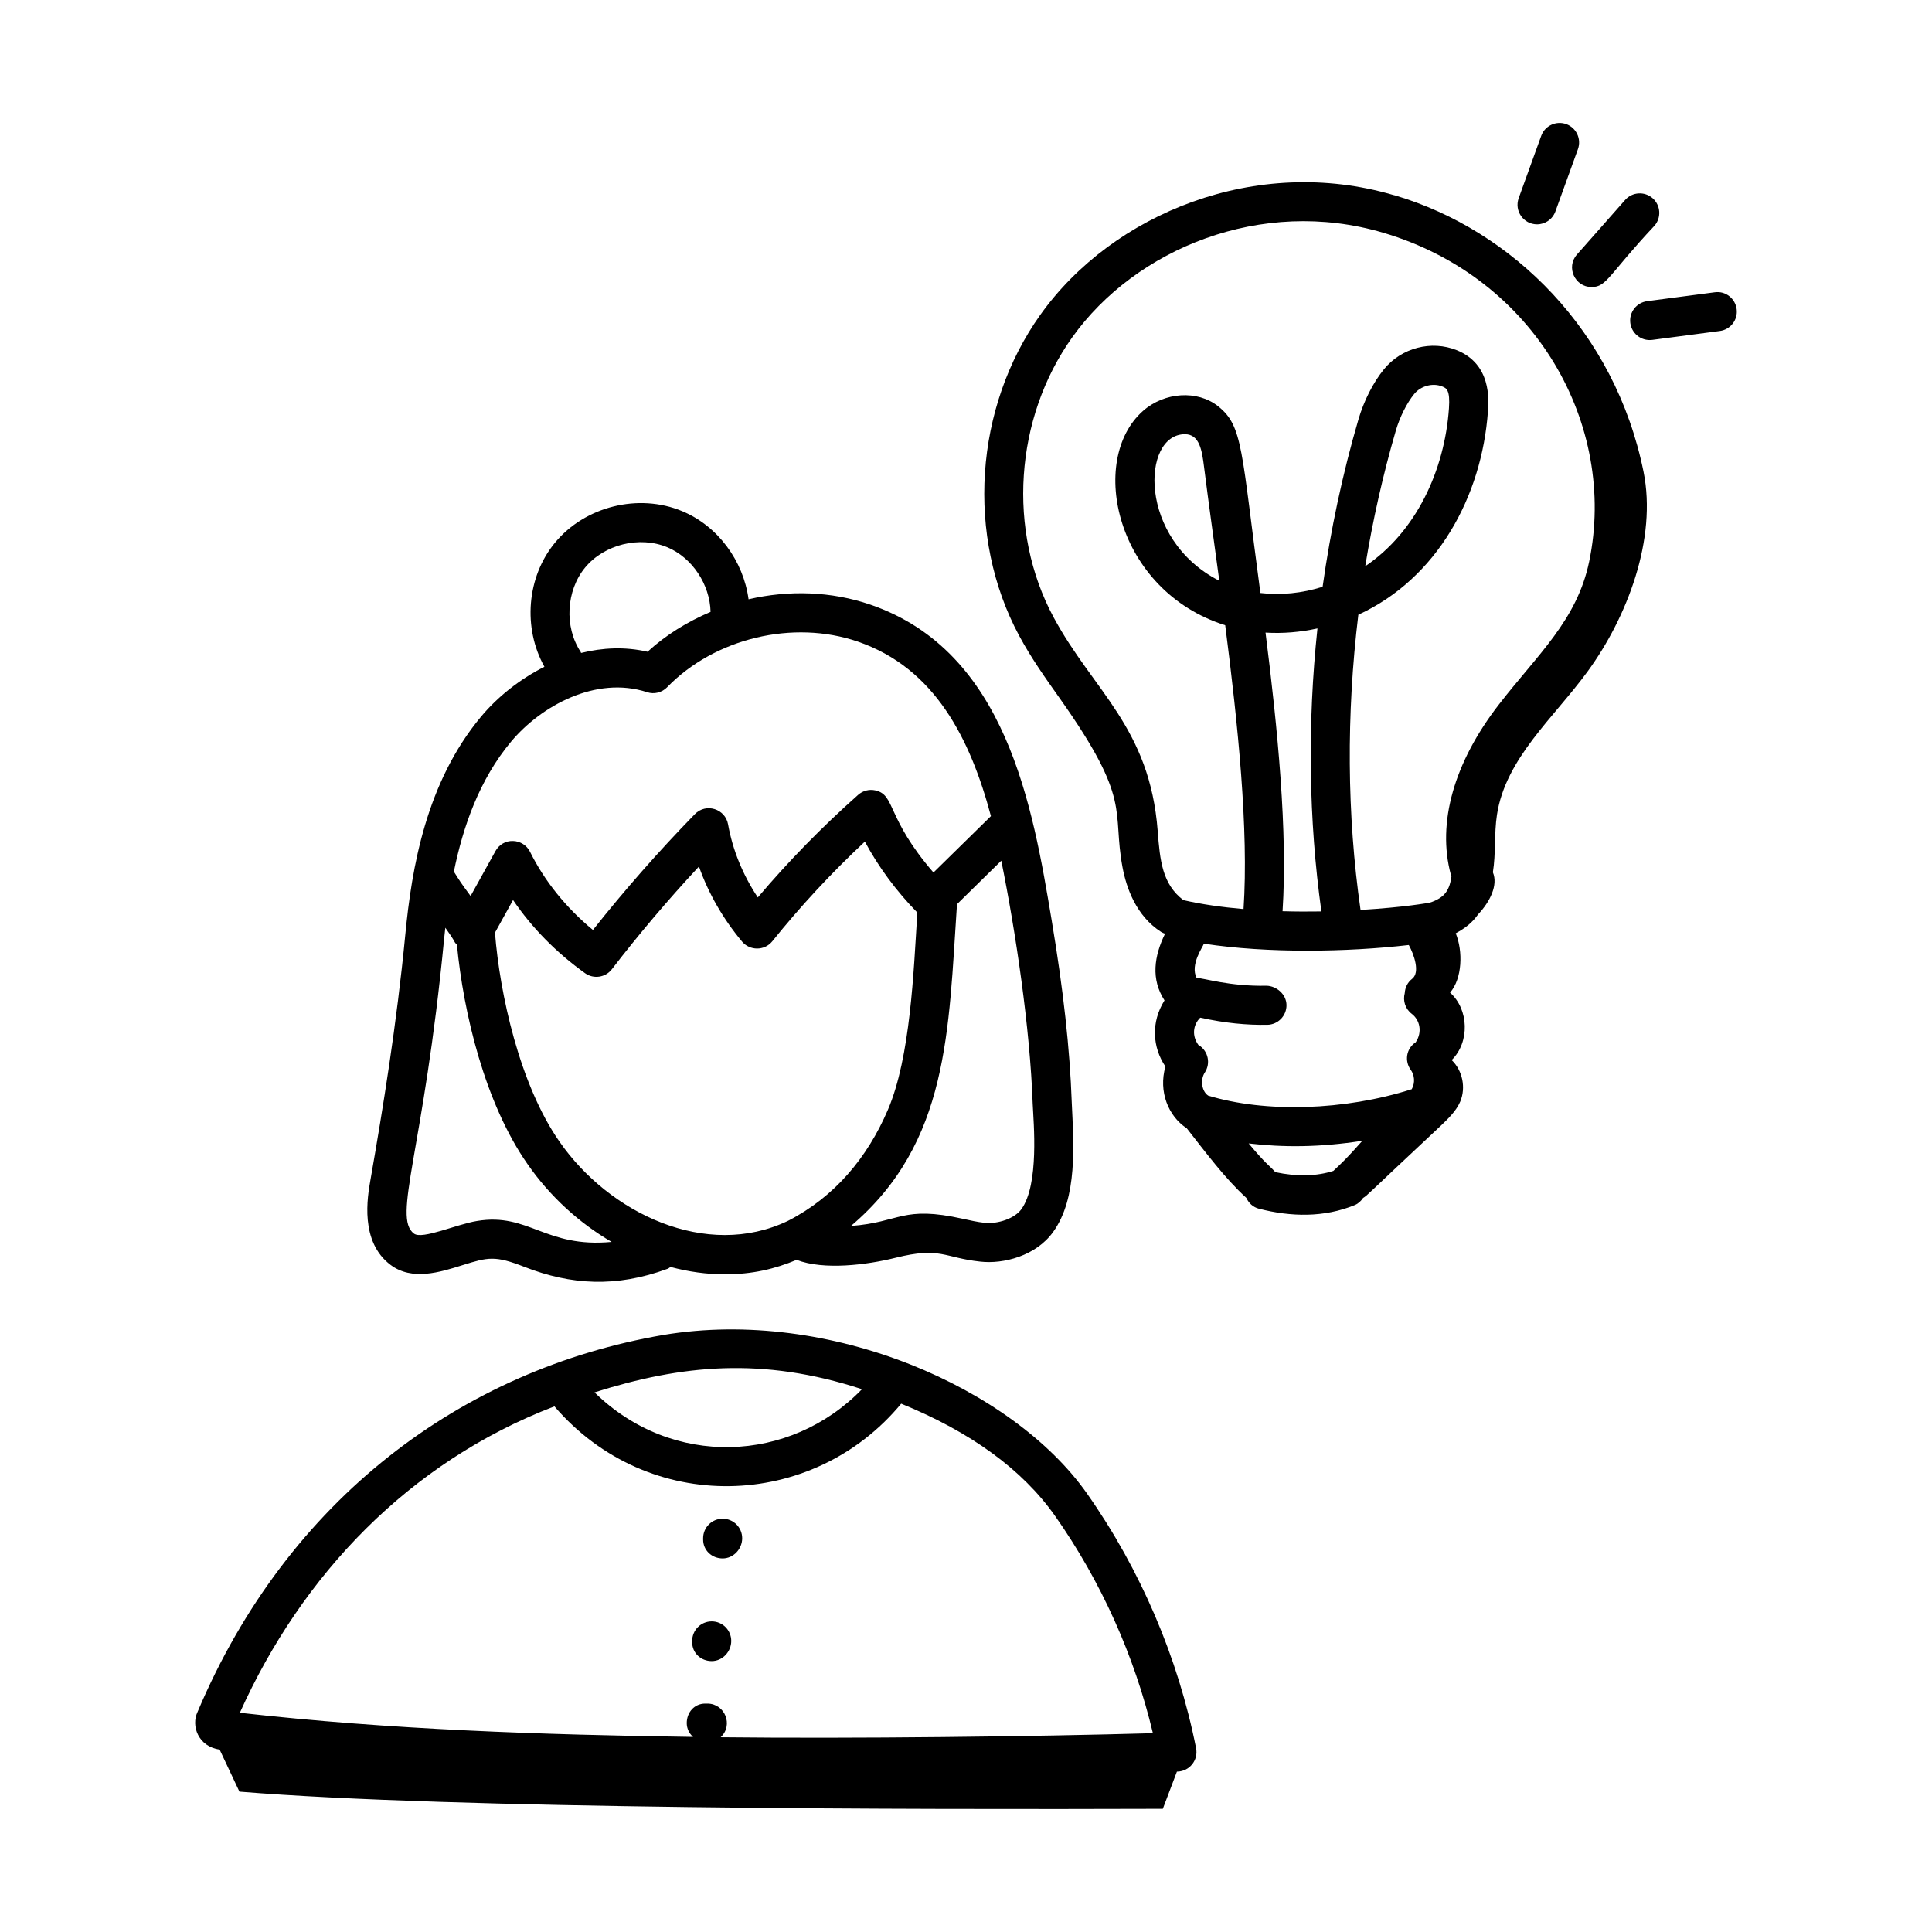 <?xml version="1.0" encoding="UTF-8"?>
<!-- Uploaded to: SVG Repo, www.svgrepo.com, Generator: SVG Repo Mixer Tools -->
<svg fill="#000000" width="800px" height="800px" version="1.1" viewBox="144 144 512 512" xmlns="http://www.w3.org/2000/svg">
 <g>
  <path d="m419.73 227.38c-17.543 24.598-19.801 58.801-5.633 85.109 3.129 5.828 6.981 11.27 10.715 16.527 19.348 27.312 13.816 29.469 16.668 44.824 1.02 5.477 3.621 12.895 10.223 17.129 0.332 0.215 0.691 0.348 1.047 0.477-2.906 5.953-3.789 12.035-0.145 17.664-3.629 5.793-3.207 12.406 0.238 17.527-1.887 6.699 0.801 13.117 5.547 16.293 0.023 0.016 0.055 0.023 0.082 0.039 5.117 6.519 10.176 13.332 15.809 18.473 0.629 1.367 1.773 2.477 3.348 2.879 8.535 2.188 17.285 2.367 25.402-0.969 0.969-0.398 1.676-1.109 2.227-1.914 1.188-0.691 0.312-0.176 20.566-19.109 1.984-1.914 4.062-3.871 5.148-6.391 1.559-3.688 0.613-8.258-2.266-11.012 4.816-4.715 4.582-13.438-0.426-17.871 3.242-3.738 3.449-10.969 1.504-15.727 2.469-1.34 4.297-2.711 5.941-5.023 3.109-3.293 5.332-7.727 3.902-11.125 0.809-5.031 0.312-10.207 1.078-15.25 2.273-14.953 15.086-25.734 24.035-38 10.492-14.379 18.418-35.133 14.805-52.941-7.559-37.277-34.754-63.957-65.805-73.191-0.285-0.086-0.27-0.07-0.48-0.117-36.277-10.648-74.355 4.824-93.531 31.699zm59.648 84.266c4.582 0.281 9.199-0.109 13.762-1.105-2.68 25.301-2.332 50.809 1.047 75-3.434 0.055-6.871 0.043-10.297-0.059 1.367-20.914-1.25-48.105-4.512-73.836zm11.102 84.289c9.387 0 18.707-0.555 26.863-1.496 1.359 2.445 3.086 7.266 0.871 8.973-1.234 0.953-1.859 2.352-1.945 3.793-0.531 1.973 0.129 4.156 1.859 5.465 2.09 1.582 2.902 4.758 1.051 7.535-2.617 1.754-2.953 5.078-1.312 7.32 0.934 1.277 1.258 3.359 0.254 5.125-17.77 5.672-38.758 6.312-53.953 1.695-0.008-0.004-0.012-0.016-0.02-0.02-1.668-1.125-2.133-4.176-0.855-6.109 1.57-2.391 0.902-5.598-1.484-7.168-0.059-0.039-0.125-0.039-0.184-0.074-1.824-2.457-1.477-5.383 0.457-7.285 6.594 1.457 12.277 1.98 17.762 1.895 2.859-0.051 5.137-2.406 5.09-5.266s-2.664-5.019-5.266-5.09c-9.926 0.207-16.617-2.062-18.555-2.062-1.801-3.547 1.715-8.289 1.93-9.082 8.457 1.293 17.977 1.852 27.438 1.852zm-8.492 58.699c-1.848-2.047-2.356-1.957-7.078-7.613 9.16 1.07 18.871 1.059 30.129-0.703-3.988 4.504-5.269 5.707-7.688 7.984-4.492 1.434-9.641 1.547-15.363 0.332zm28.57-248.96c40.504 11.969 62.066 51.094 54.594 87.121-3.227 15.57-13.613 24.562-23.953 37.934-11.891 15.352-16.406 31.359-12.711 45.07 0.035 0.137 0.137 0.23 0.18 0.363-0.254 1.703-0.586 3.086-1.527 4.387v-0.004c-0.848 1.148-2.293 2.051-4.273 2.68-0.715 0.094-6.441 1.199-18.309 1.922-3.621-25.176-3.781-51.887-0.586-78.238 20.863-9.586 32.742-31.309 34.348-53.949 0.215-3.078 0.883-12.449-8.223-16.137-6.773-2.738-14.719-0.652-19.355 5.062-2.852 3.508-5.316 8.371-6.762 13.34-4.199 14.375-7.359 29.242-9.477 44.281-5.426 1.703-11.082 2.285-16.484 1.641-5.109-38.051-4.582-44.207-11.203-49.48-5.473-4.352-14.215-3.793-19.91 1.238-14.711 12.988-7.199 47.664 21.789 56.789 3.383 26.254 6.25 54.312 4.856 75.219-5.723-0.496-11.148-1.266-15.953-2.371-5.586-4.254-6.199-10.488-6.793-18.293-2.106-27.512-17.09-37.137-27.594-56.664-12.34-22.918-10.352-52.734 4.945-74.195 16.734-23.453 50.133-37.277 82.402-27.715zm-4.762 88.391c1.996-12.188 4.703-24.234 8.113-35.941 1.043-3.586 2.906-7.301 4.867-9.711 1.723-2.129 4.902-3.012 7.426-1.992 1.098 0.445 2.137 0.863 1.785 5.812-1.152 16.348-8.625 32.668-22.191 41.832zm-38.664 3.848c-21.629-11.012-20.66-38.84-9.117-38.84 3.902 0 4.531 4.375 5.066 8.637 1.172 9.344 2.809 20.945 4.051 30.203z"/>
  <path d="m551.33 203.45c2.117 0 4.106-1.312 4.867-3.418l5.973-16.516c0.969-2.688-0.418-5.656-3.106-6.629-2.676-0.957-5.656 0.422-6.625 3.109l-5.973 16.516c-1.219 3.375 1.281 6.938 4.863 6.938z"/>
  <path d="m565.78 220.07c4.059 0 4.481-3.254 16.652-16.227 1.887-2.144 1.684-5.41-0.457-7.305-2.137-1.883-5.41-1.691-7.305 0.457l-12.773 14.469c-2.953 3.352-0.531 8.605 3.883 8.605z"/>
  <path d="m581.18 234.12c0.23 0 0.453-0.012 0.688-0.043l17.906-2.359c2.836-0.375 4.832-2.973 4.453-5.805-0.371-2.832-2.953-4.863-5.805-4.457l-17.922 2.359c-2.832 0.375-4.824 2.977-4.449 5.809 0.352 2.602 2.574 4.496 5.129 4.496z"/>
  <path d="m247.53 479.23c5.688 4.246 13.102 1.926 19.055 0.047 6.805-2.133 8.645-2.578 16.445 0.48 12.277 4.785 24.25 5.508 37.871 0.492 0.305-0.113 0.527-0.332 0.797-0.492 4.766 1.277 9.609 1.949 14.414 1.949 7.301 0 13.203-1.41 18.996-3.832 7.195 2.789 18.641 1.34 26.227-0.551 11.934-2.992 12.855-0.008 22.422 1.012 6.152 0.715 14.781-1.504 19.336-7.852 6.516-9.059 5.449-23.121 4.934-34.297-0.512-14.301-2.203-29.664-5.332-48.352-5.035-30.047-11.93-71.199-48.008-83.59-10.418-3.578-21.684-3.894-32.312-1.43-1.367-10.121-8.059-19.387-17.609-23.359-11.523-4.797-25.711-1.289-33.68 8.348-7.535 9.125-8.551 22.625-2.809 32.895-6.606 3.332-12.449 8.012-16.797 13.223-14.543 17.441-18.367 40.035-20.07 57.77-2.285 23.766-5.957 46.219-9.246 65.047-0.785 4.473-2.863 16.352 5.367 22.492zm44.758-32.652c-10.621-15.191-15.855-39.316-17.117-55.414l4.789-8.652c4.988 7.352 11.473 13.953 19.086 19.395 2.262 1.617 5.398 1.156 7.106-1.055 7.18-9.316 14.914-18.441 23.078-27.211 2.508 7.106 6.383 13.863 11.43 19.895 2.012 2.41 5.918 2.512 8.008-0.086 7.434-9.258 15.664-18.121 24.531-26.418 3.633 6.766 8.297 13.062 13.902 18.816-0.984 15.758-1.828 38.277-7.781 52.211-5.449 12.742-14.16 23.145-26.473 29.465-21.684 10.398-47.414-2.023-60.559-20.945zm122.39 17.867c-1.711 2.394-6.133 4.004-9.805 3.606-1.906-0.207-3.789-0.641-5.668-1.051-16.191-3.602-16.523 0.914-29.695 1.895 26.012-22.078 25.84-51.781 28.102-85.277l11.738-11.523c3.797 18.723 7.613 44.191 8.324 64.457 0.23 5.035 1.758 21.285-2.996 27.895zm-116.81-147.71c-4.367-6.621-3.848-16.23 1.199-22.344 5.055-6.117 14.395-8.422 21.723-5.387 6.695 2.785 11.344 9.914 11.516 17.148-6.086 2.59-11.801 6.062-16.699 10.57-5.992-1.391-11.953-1.078-17.613 0.32-0.055-0.094-0.062-0.211-0.125-0.309zm-18.434 23.816c7.871-9.434 22.473-17.547 36.039-13.121 1.867 0.629 3.949 0.113 5.324-1.312 12.625-12.996 33.391-17.969 50.535-12.086 20.461 7.027 29.832 25.836 35.273 46.246l-15.227 14.949c-12.598-14.566-10.008-20.559-15.387-21.762-1.633-0.371-3.328 0.074-4.578 1.176-9.559 8.488-18.48 17.613-26.59 27.191-3.984-6-6.672-12.598-7.879-19.367-0.723-4.098-5.824-5.762-8.801-2.707-9.559 9.805-18.621 20.113-27.012 30.695-7.117-5.879-12.824-12.961-16.66-20.699-0.848-1.727-2.594-2.836-4.516-2.883-1.953-0.082-3.727 0.984-4.652 2.672l-6.59 11.91c-2.898-3.922-2.769-3.852-4.434-6.461 2.43-11.953 6.742-24.359 15.152-34.441zm-17.727 52.129c0.086-0.914 0.207-1.883 0.309-2.82 0.996 1.387 1.934 2.746 2.57 3.938 0.121 0.223 0.355 0.328 0.504 0.527 1.711 18.02 7.398 42.004 18.707 58.168 6.047 8.707 13.781 15.656 22.289 20.629-17.602 1.664-21.938-7.824-35.668-5.551-5.352 0.852-14.492 4.992-16.699 3.356-5.793-4.305 2.586-21.887 7.988-78.246z"/>
  <path d="m202.2 607.65 5.25 11.152c56.734 4.644 178.19 4.762 244.71 4.551l3.738-9.859 0.152-0.004c3.199-0.098 5.551-3.039 4.926-6.18-4.758-24.047-14.762-47.402-28.922-67.531-19.578-27.824-67.984-49.387-112.22-42.008-53.328 9.156-99.598 43.449-123.44 99.816-1.887 3.828 0.227 9.309 5.805 10.062zm170.23-95.496c-19.043 19.664-50.348 20.973-70.875 0.84 22.977-7.262 44.406-9.484 70.875-0.84zm-81.5 4.551c24.852 28.941 68.383 27.668 91.895-0.715 18.387 7.484 32.113 17.438 40.777 29.746 12.152 17.273 21.047 37.07 25.93 57.586-31.934 0.906-79.301 1.461-114.55 1.074 3.453-3.246 1.113-8.926-3.523-8.926h-0.578c-2.859 0-4.887 2.32-4.887 5.176 0 1.43 0.652 2.723 1.66 3.66-39.895-0.562-80.328-1.914-120.09-6.402 16.355-36.383 44.75-66.414 83.363-81.199z"/>
  <path d="m335.51 557c2.859 0 5.176-2.492 5.176-5.352s-2.32-5.176-5.176-5.176c-2.859 0-5.176 2.32-5.176 5.176v0.355c0 2.859 2.32 4.996 5.176 4.996z"/>
  <path d="m332.61 584.21c2.859 0 5.176-2.492 5.176-5.352s-2.32-5.176-5.176-5.176c-2.859 0-5.176 2.32-5.176 5.176v0.355c0 2.859 2.32 4.996 5.176 4.996z"/>
 </g>
</svg>